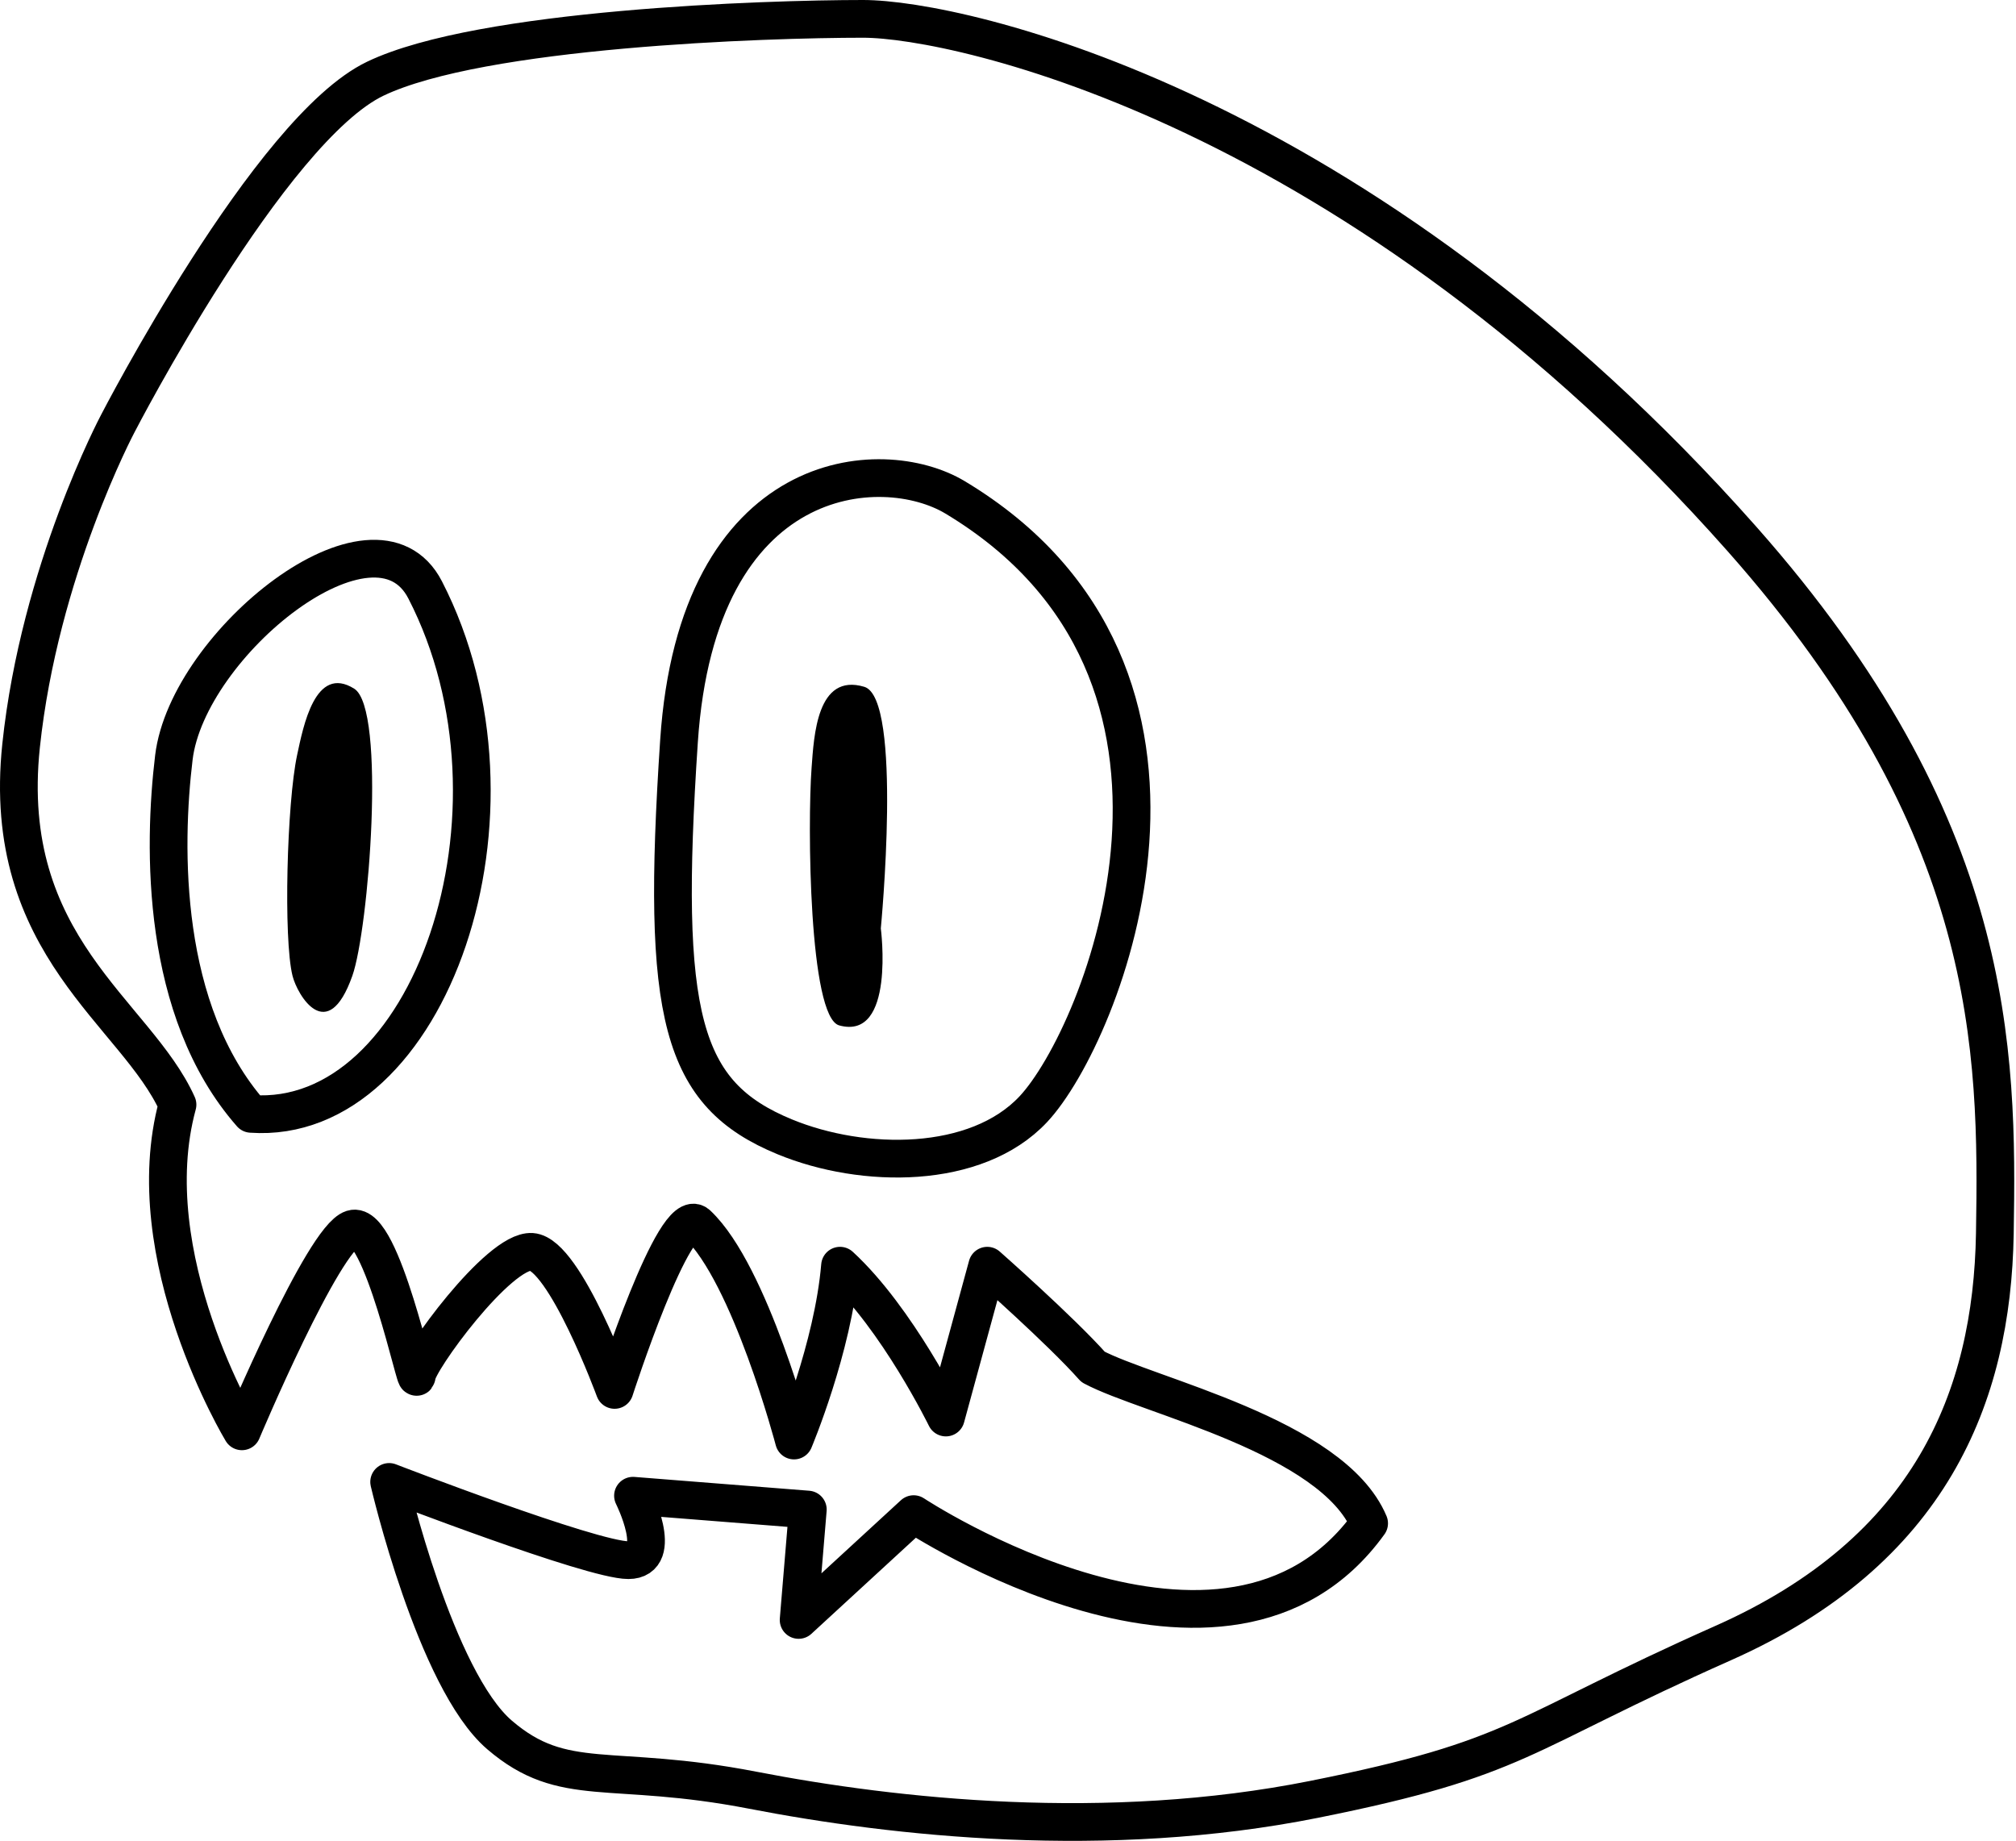 <?xml version="1.0" encoding="UTF-8" standalone="no"?>
<!DOCTYPE svg PUBLIC "-//W3C//DTD SVG 1.1//EN" "http://www.w3.org/Graphics/SVG/1.1/DTD/svg11.dtd">
<svg width="100%" height="100%" viewBox="0 0 668 610" version="1.1" xmlns="http://www.w3.org/2000/svg" xmlns:xlink="http://www.w3.org/1999/xlink" xml:space="preserve" xmlns:serif="http://www.serif.com/" style="fill-rule:evenodd;clip-rule:evenodd;stroke-linecap:round;stroke-linejoin:round;stroke-miterlimit:1.5;">
    <g transform="matrix(1,0,0,1,-711.211,-1127.8)">
        <path d="M750.21,1268.21C750.21,1268.21 800.518,1170.64 835.581,1153.87C870.644,1137.1 965.162,1134.05 997.176,1134.05C1029.19,1134.05 1161.76,1163.39 1288.35,1306.32C1372.66,1401.51 1373.21,1475.54 1372.2,1536.52C1371.29,1590.77 1350.86,1641.71 1282.25,1672.2C1213.65,1702.68 1215.18,1710.31 1146.58,1724.03C1077.97,1737.75 1007.85,1730.13 960.588,1720.98C913.329,1711.83 898.084,1720.98 876.742,1702.68C855.399,1684.39 840.154,1618.84 840.154,1618.84C840.154,1618.84 907.231,1644.76 919.427,1644.76C931.623,1644.76 920.952,1623.41 920.952,1623.41L978.882,1627.99L975.833,1664.57L1013.95,1629.51C1013.95,1629.51 1117.61,1698.11 1164.87,1632.56C1152.67,1603.59 1091.44,1590.38 1073.4,1580.73C1062.66,1568.63 1038.34,1547.19 1038.34,1547.19L1024.62,1597.5C1024.62,1597.5 1008.56,1564.65 989.553,1547.19C987.267,1574.38 974.309,1605.12 974.309,1605.12C974.309,1605.12 959.826,1549.98 942.294,1533.47C934.8,1526.41 914.854,1588.35 914.854,1588.35C914.854,1588.35 898.339,1543.38 887.413,1542.61C876.488,1541.85 849.301,1579.2 849.301,1583.78C849.301,1588.35 837.613,1531.94 827.958,1534.99C818.303,1538.04 791.371,1602.07 791.371,1602.07C791.371,1602.07 756.308,1544.14 770.028,1493.83C756.308,1463.34 711.184,1441.53 718.196,1374.92C724.293,1316.99 750.21,1268.21 750.21,1268.21Z" style="fill:none;stroke:black;stroke-width:12.5px;"/>
        <path d="M794.42,1496.88C853.614,1501.09 889.9,1396.63 852.077,1323.25C835.485,1291.06 773.394,1340.96 768.823,1378.81C765.252,1408.38 764.386,1462.7 794.42,1496.88Z" style="fill:none;stroke:black;stroke-width:12.5px;"/>
        <path d="M1027.67,1292.6C1003.48,1278.08 942.294,1281.93 936.197,1373.4C930.099,1464.87 936.846,1490.33 971.26,1504.5C997.176,1515.17 1034.69,1515.49 1053.58,1495.36C1076.7,1470.71 1124.98,1351.04 1027.67,1292.6Z" style="fill:none;stroke:black;stroke-width:12.5px;"/>
        <path d="M828.583,1356C815.624,1347.88 811.695,1368.52 809.664,1377.97C806.257,1393.83 805.091,1438.95 808.14,1451.15C809.742,1457.55 819.702,1474.46 827.958,1451.15C833.372,1435.86 839.233,1362.68 828.583,1356Z"/>
        <g transform="matrix(1,0,0,1,1.249,-1.873)">
            <path d="M996.349,1357.25C980.652,1352.56 979.671,1373.43 978.882,1384.07C977.495,1402.77 978,1466.68 988.029,1469.44C1006.71,1474.57 1001.82,1437.3 1001.82,1437.3C1001.82,1437.3 1009.16,1361.08 996.349,1357.25Z"/>
        </g>
    </g>
</svg>
